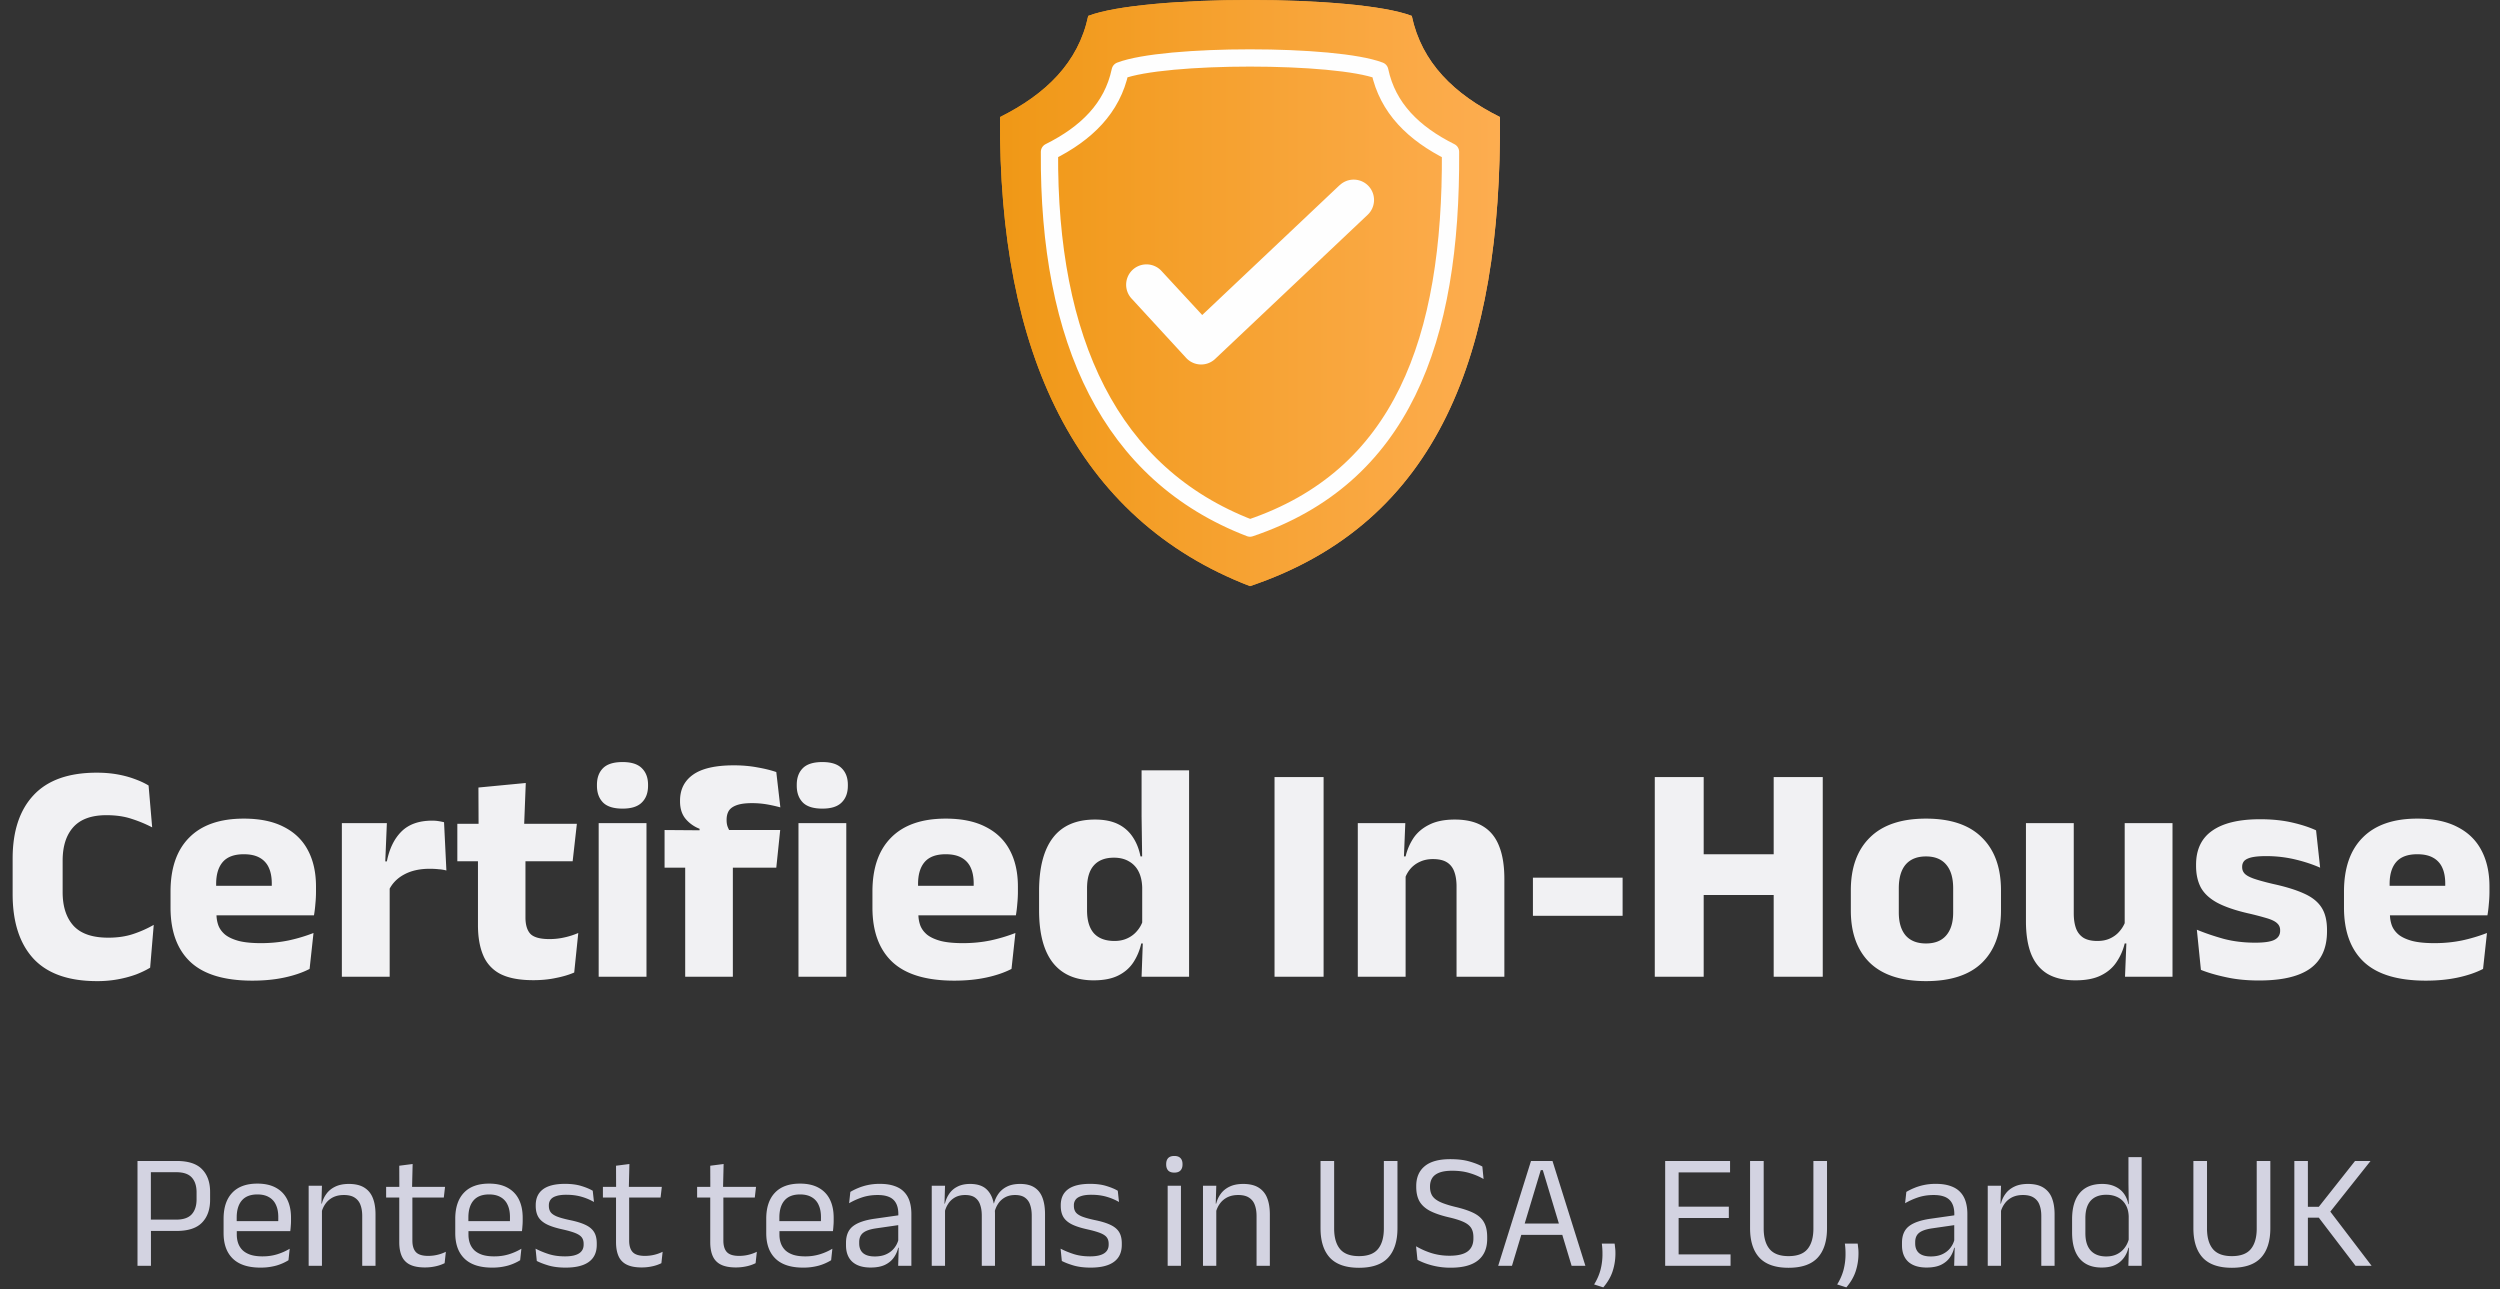 <svg width="320" height="165" viewBox="0 0 320 165" fill="none" xmlns="http://www.w3.org/2000/svg"><rect x="0" y="0" width="320" height="165" fill="#333333" stroke="none"/><path d="M191.996 14.981c-5.851-2.918-10.029-6.956-11.29-12.947-7.044-2.712-34.368-2.712-41.413 0-1.26 5.99-5.439 10.029-11.289 12.947-.214 30.095 9.682 51.458 31.996 60.043 24.207-8.158 32.209-29.94 31.996-60.043z" fill="url(#paint0_linear_3202_716)"/><path d="M191.996 14.981c-5.851-2.918-10.029-6.956-11.29-12.947-7.044-2.712-34.368-2.712-41.413 0-1.26 5.99-5.439 10.029-11.289 12.947-.214 30.095 9.682 51.458 31.996 60.043 24.207-8.158 32.209-29.94 31.996-60.043z" fill="url(#paint1_linear_3202_716)"/><path d="M185.665 19.44c-4.694-2.344-8.039-5.579-9.056-10.39-5.652-2.175-27.568-2.175-33.22 0-1.009 4.804-4.362 8.046-9.056 10.39-.17 24.14 7.767 41.266 25.666 48.156 19.41-6.544 25.828-24.016 25.666-48.157z" stroke="#FEFEFE" stroke-width="2.211" stroke-linecap="round" stroke-linejoin="round"/><path d="M171.473 23.699l-17.59 16.624-5.217-5.645a2.609 2.609 0 00-3.707-.125 2.607 2.607 0 00-.125 3.655l6.993 7.605a2.609 2.609 0 003.707.133l19.527-18.452a2.611 2.611 0 00.141-3.648 2.607 2.607 0 00-3.722-.14l-.007-.007z" fill="#FEFEFE"/><path d="M12.418 125.583c-3.64 0-6.353-.96-8.14-2.88-1.773-1.933-2.66-4.686-2.66-8.26v-4.54c0-3.506.893-6.213 2.68-8.12 1.787-1.92 4.48-2.88 8.08-2.88.96 0 1.847.074 2.66.22.813.147 1.553.347 2.22.6.667.24 1.254.514 1.76.82l.46 5.36a16.602 16.602 0 00-2.6-1.08c-.933-.32-2.02-.48-3.26-.48-1.907 0-3.32.514-4.24 1.54-.907 1.014-1.36 2.44-1.36 4.28v4.04c0 1.827.46 3.254 1.38 4.28.934 1.027 2.42 1.54 4.46 1.54 1.2 0 2.273-.16 3.22-.48a14.4 14.4 0 002.6-1.16l-.46 5.48c-.506.307-1.1.594-1.78.86a14.455 14.455 0 01-5.02.86zm19.89-.06c-3.573 0-6.213-.793-7.92-2.38-1.707-1.6-2.56-3.926-2.56-6.98v-2.04c0-3.013.8-5.32 2.4-6.92 1.6-1.613 3.926-2.42 6.98-2.42 2.053 0 3.76.354 5.12 1.06 1.373.694 2.4 1.687 3.08 2.98.693 1.294 1.04 2.847 1.04 4.66v.66c0 .507-.027 1.027-.08 1.56-.04.52-.1 1.007-.18 1.46h-5.52c.053-.773.087-1.5.1-2.18.013-.693.02-1.32.02-1.88 0-.813-.127-1.493-.38-2.04a2.689 2.689 0 00-1.18-1.28c-.52-.293-1.194-.44-2.02-.44-1.227 0-2.127.334-2.7 1-.56.654-.84 1.587-.84 2.8v1.8l.04.66v1.4c0 .507.08.987.24 1.44.173.454.466.854.88 1.2.427.334 1.006.6 1.74.8.746.187 1.693.28 2.84.28 1.213 0 2.38-.113 3.5-.34a20.94 20.94 0 003.22-.96l-.5 4.6c-.907.467-1.98.834-3.22 1.1-1.24.267-2.607.4-4.1.4zm-7.24-8.36v-3.78h13.88v3.78h-13.88zm24.69-3.18l-1.68-3.72h1.44c.32-1.626.94-2.9 1.86-3.82.934-.933 2.247-1.4 3.94-1.4.294 0 .56.02.8.06.254.04.494.087.72.14l.3 6.18a4.874 4.874 0 00-.98-.16c-.373-.04-.753-.06-1.14-.06-1.306 0-2.406.247-3.3.74-.893.48-1.546 1.16-1.96 2.04zm-6 11.04v-19.66h5.76l-.26 6.28.62.08v13.3h-6.12zm24.501.44c-1.746 0-3.14-.26-4.18-.78a4.703 4.703 0 01-2.22-2.38c-.453-1.053-.68-2.353-.68-3.9v-10.98h6.08v10c0 .96.214 1.667.64 2.12.44.44 1.254.66 2.44.66.654 0 1.3-.073 1.94-.22a9.79 9.79 0 001.74-.56l-.52 5.06c-.68.294-1.466.527-2.36.7-.88.187-1.84.28-2.88.28zm-9.72-15.22v-4.8h15.3l-.54 4.8H58.54zm2.72-4.36l-.02-5.08 6.06-.58-.22 5.66h-5.82zm15.371 19.14v-19.66h6.12v19.66h-6.12zm3.06-21.52c-1.146 0-1.98-.26-2.5-.78-.52-.533-.78-1.246-.78-2.14v-.14c0-.893.26-1.6.78-2.12s1.354-.78 2.5-.78c1.12 0 1.94.26 2.46.78.534.52.8 1.227.8 2.12v.14c0 .907-.266 1.62-.8 2.14-.52.52-1.34.78-2.46.78zm14.235-5.54c1.08 0 2.08.087 3 .26.933.16 1.746.36 2.44.6l.52 4.52a19.28 19.28 0 00-1.7-.38 11.28 11.28 0 00-1.96-.16c-.84 0-1.5.094-1.98.28-.467.174-.794.42-.98.74-.174.307-.26.68-.26 1.12v.04c0 .32.046.607.14.86.106.254.226.494.36.72l-3.96.14v-.62a4.39 4.39 0 01-1.78-1.26c-.48-.573-.72-1.32-.72-2.24v-.1c0-1.426.553-2.533 1.66-3.32 1.12-.8 2.86-1.2 5.22-1.2zm-6.22 27.06v-17.06h6.1v17.06h-6.1zm-2.64-13.96v-4.82l5.28.04 2.32-.04h7.2l-.5 4.82h-14.3zm17.14 13.96v-19.66h6.12v19.66h-6.12zm3.06-21.52c-1.147 0-1.98-.26-2.5-.78-.52-.533-.78-1.246-.78-2.14v-.14c0-.893.26-1.6.78-2.12s1.353-.78 2.5-.78c1.12 0 1.94.26 2.46.78.533.52.8 1.227.8 2.12v.14c0 .907-.267 1.62-.8 2.14-.52.52-1.34.78-2.46.78zm16.887 22.02c-3.574 0-6.214-.793-7.92-2.38-1.707-1.6-2.56-3.926-2.56-6.98v-2.04c0-3.013.8-5.32 2.4-6.92 1.6-1.613 3.926-2.42 6.98-2.42 2.053 0 3.76.354 5.12 1.06 1.373.694 2.4 1.687 3.08 2.98.693 1.294 1.04 2.847 1.04 4.66v.66c0 .507-.027 1.027-.08 1.56-.04.52-.1 1.007-.18 1.46h-5.52c.053-.773.086-1.5.1-2.18.013-.693.02-1.32.02-1.88 0-.813-.127-1.493-.38-2.04a2.693 2.693 0 00-1.18-1.28c-.52-.293-1.194-.44-2.02-.44-1.227 0-2.127.334-2.7 1-.56.654-.84 1.587-.84 2.8v1.8l.04.66v1.4c0 .507.08.987.24 1.44.173.454.466.854.88 1.2.426.334 1.006.6 1.74.8.746.187 1.693.28 2.84.28 1.213 0 2.38-.113 3.5-.34a20.95 20.95 0 003.22-.96l-.5 4.6c-.907.467-1.98.834-3.22 1.1-1.24.267-2.607.4-4.1.4zm-7.24-8.36v-3.78h13.88v3.78h-13.88zm25.07 8.32c-2.294 0-4.034-.753-5.22-2.26-1.174-1.506-1.76-3.746-1.76-6.72v-2.42c0-3.026.593-5.313 1.78-6.86 1.186-1.546 2.98-2.32 5.38-2.32 1.173 0 2.153.194 2.94.58a4.693 4.693 0 011.88 1.64c.48.707.813 1.54 1 2.5h1.66l-1.44 3.96c-.027-.813-.187-1.5-.48-2.06a3.034 3.034 0 00-1.24-1.28c-.52-.306-1.154-.46-1.9-.46-1.12 0-1.974.327-2.56.98-.587.654-.88 1.634-.88 2.94v2.82c0 1.294.293 2.274.88 2.94.6.654 1.48.98 2.64.98.613 0 1.16-.113 1.64-.34.493-.226.906-.54 1.24-.94.346-.4.6-.853.76-1.36l1.5 2.96h-1.72c-.2.88-.534 1.68-1 2.4-.467.72-1.114 1.287-1.94 1.7-.827.414-1.88.62-3.16.62zm6.14-.46l.18-4.98-.1-1.04v-8.82l-.08-5.7v-5.88h6.08v26.42h-6.08zm23.298 0h-6.28v-25.56h6.28v25.56zm17.018 0v-11.56c0-.72-.094-1.34-.28-1.86-.187-.533-.5-.94-.94-1.22-.44-.28-1.04-.42-1.8-.42-.627 0-1.18.114-1.66.34-.48.214-.887.514-1.22.9-.32.374-.56.8-.72 1.28l-.94-2.86h1.04a7.208 7.208 0 011.04-2.4c.493-.706 1.166-1.266 2.02-1.68.853-.426 1.933-.64 3.24-.64 1.466 0 2.666.287 3.6.86.933.56 1.62 1.4 2.06 2.52.453 1.12.68 2.52.68 4.2v12.54h-6.12zm-12.64 0v-19.66h6.08l-.2 4.92.24.58v14.16h-6.12zm22.416-7.8v-4.88h11.48v4.88h-11.48zm21.858 7.8h-6.26v-25.56h6.26v25.56zm15.24 0h-6.28v-25.56h6.28v25.56zm-17.9-15.68h13.98v5.22h-13.98v-5.22zm31.114 16.24c-3.173 0-5.573-.786-7.2-2.36-1.613-1.586-2.42-3.813-2.42-6.68v-2.58c0-2.906.813-5.16 2.44-6.76 1.627-1.613 4.02-2.42 7.18-2.42s5.547.807 7.16 2.42c1.627 1.6 2.44 3.854 2.44 6.76v2.58c0 2.867-.807 5.094-2.42 6.68-1.613 1.574-4.007 2.36-7.18 2.36zm0-4.82c1.133 0 1.993-.34 2.58-1.02.6-.693.9-1.673.9-2.94v-3.1c0-1.333-.3-2.346-.9-3.04-.587-.693-1.447-1.04-2.58-1.04s-2 .347-2.6 1.04c-.587.694-.88 1.707-.88 3.04v3.1c0 1.267.293 2.247.88 2.94.6.68 1.467 1.02 2.6 1.02zm18.915-15.4v11.56c0 .72.093 1.347.28 1.88.187.52.5.927.94 1.22.44.28 1.04.42 1.8.42.64 0 1.193-.113 1.66-.34.48-.226.88-.533 1.2-.92.333-.386.58-.813.74-1.28l.94 2.86h-1.04a7.213 7.213 0 01-1.06 2.4c-.48.72-1.147 1.287-2 1.7-.84.414-1.92.62-3.24.62-1.453 0-2.653-.28-3.6-.84-.933-.573-1.627-1.42-2.08-2.54-.44-1.12-.66-2.52-.66-4.2v-12.54h6.12zm12.64 0v19.66h-6.08l.2-4.92-.24-.56v-14.18h6.12zm11.076 20.14c-1.56 0-2.966-.14-4.22-.42-1.253-.266-2.326-.58-3.22-.94l-.52-5.14c1.027.427 2.16.814 3.4 1.16 1.254.334 2.607.5 4.06.5 1.16 0 1.98-.12 2.46-.36.494-.253.74-.64.74-1.16v-.08c0-.36-.126-.653-.38-.88-.24-.24-.666-.453-1.28-.64a38.52 38.52 0 00-2.54-.66c-1.64-.386-2.94-.84-3.9-1.36-.96-.533-1.646-1.18-2.06-1.94-.4-.773-.6-1.686-.6-2.74v-.16c0-1.946.694-3.4 2.08-4.36 1.387-.973 3.427-1.46 6.12-1.46 1.52 0 2.887.14 4.1.42 1.214.28 2.234.614 3.06 1l.52 4.78c-.96-.426-2.033-.78-3.22-1.06a15.886 15.886 0 00-3.7-.42c-.786 0-1.406.054-1.86.16-.44.107-.753.26-.94.46-.173.2-.26.447-.26.74v.06c0 .32.107.594.32.82.214.227.6.44 1.16.64.574.2 1.394.427 2.46.68 1.654.36 2.987.774 4 1.24 1.014.454 1.754 1.047 2.22 1.78.467.72.7 1.68.7 2.88v.18c0 2.12-.713 3.7-2.14 4.74-1.426 1.027-3.613 1.54-6.56 1.54zm21.354.02c-3.573 0-6.213-.793-7.92-2.38-1.707-1.6-2.56-3.926-2.56-6.98v-2.04c0-3.013.8-5.32 2.4-6.92 1.6-1.613 3.927-2.42 6.98-2.42 2.053 0 3.76.354 5.12 1.06 1.373.694 2.4 1.687 3.08 2.98.693 1.294 1.04 2.847 1.04 4.66v.66c0 .507-.027 1.027-.08 1.56-.04.52-.1 1.007-.18 1.46h-5.52c.053-.773.087-1.5.1-2.18.013-.693.02-1.32.02-1.88 0-.813-.127-1.493-.38-2.04a2.689 2.689 0 00-1.18-1.28c-.52-.293-1.193-.44-2.02-.44-1.227 0-2.127.334-2.7 1-.56.654-.84 1.587-.84 2.8v1.8l.04.66v1.4c0 .507.08.987.24 1.44.173.454.467.854.88 1.2.427.334 1.007.6 1.74.8.747.187 1.693.28 2.84.28 1.213 0 2.38-.113 3.5-.34a20.95 20.95 0 003.22-.96l-.5 4.6c-.907.467-1.98.834-3.22 1.1-1.24.267-2.607.4-4.1.4zm-7.24-8.36v-3.78h13.88v3.78h-13.88z" fill="#F1F1F3"/><path d="M18.734 157.561v-1.449h3.812c.917 0 1.582-.228 1.995-.683.413-.462.62-1.095.62-1.9v-.914c0-.819-.207-1.452-.62-1.9-.406-.448-1.064-.672-1.974-.672h-3.843v-1.439h3.874c1.498 0 2.587.354 3.266 1.061.686.7 1.029 1.666 1.029 2.898v1.008c0 1.246-.347 2.222-1.04 2.929-.686.707-1.774 1.061-3.265 1.061h-3.854zm-1.134 4.462v-13.419h1.712v7.938l.01.777v4.704H17.6zm15.734.231c-1.561 0-2.737-.381-3.528-1.144-.791-.763-1.187-1.855-1.187-3.276v-1.827c0-1.442.368-2.552 1.103-3.329.735-.784 1.81-1.176 3.223-1.176.952 0 1.747.179 2.384.536.637.35 1.116.85 1.438 1.501.322.651.483 1.428.483 2.331v.378c0 .224-.01.448-.031.672-.014.224-.035.445-.063.662H35.59c.014-.336.021-.655.021-.956.007-.301.01-.577.01-.829 0-.623-.1-1.148-.304-1.575a2.08 2.08 0 00-.892-.987c-.392-.231-.886-.347-1.48-.347-.883 0-1.544.256-1.985.767-.441.511-.662 1.242-.662 2.194v.977l.01.21v.976c0 .427.064.812.19 1.155.126.343.322.641.588.893.273.245.616.434 1.029.567.42.126.917.189 1.49.189.666 0 1.285-.088 1.86-.263a7.283 7.283 0 001.616-.714l-.157 1.47a6.2 6.2 0 01-1.586.693 7.453 7.453 0 01-2.005.252zm-3.822-4.672v-1.281h7.287v1.281h-7.287zm16.853 4.441v-6.373c0-.553-.077-1.029-.231-1.428a1.792 1.792 0 00-.735-.924c-.336-.224-.798-.336-1.386-.336-.54 0-1.008.101-1.407.304-.392.203-.71.48-.956.83a3.189 3.189 0 00-.514 1.176l-.305-1.208h.368c.112-.462.308-.882.588-1.26.28-.385.654-.689 1.123-.913.476-.231 1.057-.347 1.743-.347.812 0 1.467.154 1.964.462.504.308.871.753 1.102 1.334.231.574.347 1.281.347 2.121v6.562h-1.701zm-6.857 0v-10.248h1.701l-.073 2.457.073.095v7.696h-1.7zm14.884.21c-.791 0-1.428-.119-1.911-.357a2.162 2.162 0 01-1.05-1.081c-.217-.483-.326-1.085-.326-1.806v-6.468h1.68v6.268c0 .672.154 1.169.462 1.491.308.315.826.473 1.554.473.413 0 .809-.046 1.187-.137a4.96 4.96 0 001.081-.388l-.157 1.459a4.852 4.852 0 01-1.155.399 6.274 6.274 0 01-1.365.147zm-4.967-8.946v-1.365h7.54l-.158 1.365h-7.382zm1.69-1.197l-.01-2.877 1.712-.22-.074 3.097h-1.627zm11.873 10.164c-1.561 0-2.737-.381-3.528-1.144-.791-.763-1.187-1.855-1.187-3.276v-1.827c0-1.442.368-2.552 1.103-3.329.735-.784 1.81-1.176 3.223-1.176.952 0 1.747.179 2.384.536.637.35 1.116.85 1.438 1.501.322.651.483 1.428.483 2.331v.378c0 .224-.01.448-.031.672-.014.224-.035.445-.063.662h-1.565c.014-.336.021-.655.021-.956.007-.301.01-.577.01-.829 0-.623-.1-1.148-.304-1.575a2.08 2.08 0 00-.892-.987c-.392-.231-.886-.347-1.48-.347-.883 0-1.544.256-1.985.767-.441.511-.662 1.242-.662 2.194v.977l.01.21v.976c0 .427.064.812.19 1.155.126.343.322.641.588.893.273.245.616.434 1.029.567.42.126.917.189 1.49.189.666 0 1.285-.088 1.86-.263a7.283 7.283 0 001.616-.714l-.157 1.47a6.2 6.2 0 01-1.586.693 7.453 7.453 0 01-2.005.252zm-3.822-4.672v-1.281h7.287v1.281h-7.287zm13.24 4.672c-.826 0-1.547-.087-2.163-.262-.616-.182-1.127-.378-1.533-.588l-.158-1.575c.511.266 1.071.497 1.68.693.616.196 1.313.294 2.09.294.79 0 1.386-.126 1.785-.378s.598-.627.598-1.124v-.115c0-.322-.077-.588-.23-.798-.148-.21-.417-.396-.81-.557-.391-.161-.948-.322-1.669-.483-.86-.189-1.54-.409-2.037-.661-.497-.259-.854-.578-1.07-.956-.21-.378-.316-.84-.316-1.386v-.094c0-.896.312-1.575.935-2.037.623-.462 1.56-.693 2.814-.693.805 0 1.501.091 2.09.273.594.182 1.08.385 1.459.609l.157 1.438a7.107 7.107 0 00-1.564-.661c-.588-.175-1.25-.263-1.985-.263-.532 0-.962.056-1.291.168-.33.105-.567.259-.714.462-.147.196-.22.434-.22.714v.084c0 .308.073.571.22.788.147.21.41.395.787.556.385.154.917.305 1.596.452.875.175 1.568.385 2.08.63.517.245.888.556 1.112.934.224.371.336.851.336 1.439v.178c0 .966-.336 1.694-1.008 2.184-.672.49-1.662.735-2.971.735zm9.733-.021c-.791 0-1.428-.119-1.911-.357a2.162 2.162 0 01-1.05-1.081c-.217-.483-.326-1.085-.326-1.806v-6.468h1.68v6.268c0 .672.154 1.169.462 1.491.308.315.826.473 1.554.473.413 0 .809-.046 1.187-.137a4.96 4.96 0 001.081-.388l-.157 1.459a4.852 4.852 0 01-1.155.399 6.274 6.274 0 01-1.365.147zm-4.967-8.946v-1.365h7.54l-.158 1.365h-7.382zm1.69-1.197l-.01-2.877 1.712-.22-.074 3.097h-1.627zm15.336 10.143c-.791 0-1.428-.119-1.911-.357a2.162 2.162 0 01-1.05-1.081c-.218-.483-.326-1.085-.326-1.806v-6.468h1.68v6.268c0 .672.154 1.169.462 1.491.308.315.826.473 1.554.473.413 0 .808-.046 1.186-.137a4.96 4.96 0 001.082-.388l-.157 1.459a4.852 4.852 0 01-1.156.399 6.274 6.274 0 01-1.364.147zm-4.967-8.946v-1.365h7.539l-.157 1.365H89.23zm1.69-1.197l-.01-2.877 1.712-.22-.074 3.097h-1.628zm11.873 10.164c-1.561 0-2.737-.381-3.528-1.144-.791-.763-1.187-1.855-1.187-3.276v-1.827c0-1.442.368-2.552 1.103-3.329.734-.784 1.809-1.176 3.223-1.176.952 0 1.747.179 2.384.536.637.35 1.116.85 1.438 1.501.322.651.483 1.428.483 2.331v.378c0 .224-.01.448-.031.672-.014.224-.035.445-.063.662h-1.565c.014-.336.021-.655.021-.956.007-.301.011-.577.011-.829 0-.623-.102-1.148-.305-1.575a2.079 2.079 0 00-.892-.987c-.392-.231-.886-.347-1.481-.347-.882 0-1.543.256-1.984.767-.442.511-.662 1.242-.662 2.194v.977l.01.21v.976c0 .427.063.812.19 1.155.126.343.322.641.588.893.273.245.616.434 1.029.567.42.126.917.189 1.491.189a6.34 6.34 0 001.858-.263 7.283 7.283 0 001.617-.714l-.157 1.47a6.204 6.204 0 01-1.586.693 7.449 7.449 0 01-2.005.252zm-3.822-4.672v-1.281h7.287v1.281h-7.287zm15.994 4.441l.073-2.488-.063-.263v-3.265l.011-.599c0-.833-.214-1.449-.641-1.848-.42-.399-1.088-.598-2.005-.598-.735 0-1.411.105-2.027.315a8.971 8.971 0 00-1.627.735l.157-1.449a7.41 7.41 0 01.945-.473 7.02 7.02 0 011.26-.399 7.272 7.272 0 011.565-.157c.735 0 1.358.091 1.869.273.518.175.934.43 1.249.766.322.336.557.742.704 1.218.147.476.22 1.008.22 1.596v6.636h-1.69zm-3.528.221c-1.015 0-1.796-.245-2.342-.735-.539-.497-.808-1.204-.808-2.121v-.305c0-.945.29-1.648.871-2.11.588-.469 1.519-.795 2.793-.977l3.245-.462.094 1.239-3.129.452c-.784.112-1.344.304-1.68.577-.336.266-.504.662-.504 1.187v.168c0 .539.165.952.494 1.239.336.287.836.43 1.501.43.588 0 1.092-.101 1.512-.304.42-.203.76-.476 1.019-.819.259-.343.434-.725.525-1.145l.262 1.155h-.325a3.4 3.4 0 01-.557 1.25c-.266.385-.64.696-1.124.934-.482.231-1.098.347-1.847.347zm20.624-.221v-6.415c0-.539-.07-1.005-.21-1.397a1.758 1.758 0 00-.672-.924c-.308-.217-.724-.325-1.249-.325-.497 0-.928.101-1.292.304a2.478 2.478 0 00-.882.819 3.268 3.268 0 00-.472 1.155l-.263-1.207h.21c.112-.441.301-.851.567-1.229a2.894 2.894 0 011.082-.913c.455-.231 1.018-.347 1.69-.347.763 0 1.376.151 1.838.452.469.301.812.742 1.029 1.323.217.574.325 1.274.325 2.1v6.604h-1.701zm-12.799 0v-10.248h1.701l-.074 2.457.074.105v7.686h-1.701zm6.405 0v-6.415c0-.539-.07-1.005-.21-1.397a1.78 1.78 0 00-.662-.924c-.308-.217-.724-.325-1.249-.325-.504 0-.938.101-1.302.304-.364.203-.658.48-.882.83a3.376 3.376 0 00-.473 1.176l-.315-1.208h.378a3.63 3.63 0 01.546-1.26 2.723 2.723 0 011.05-.913c.448-.231.991-.347 1.628-.347.945 0 1.662.245 2.152.735.497.49.809 1.204.935 2.142.035.14.059.294.073.462.014.161.021.322.021.483v6.657h-1.69zm13.942.231c-.826 0-1.547-.087-2.163-.262-.616-.182-1.127-.378-1.533-.588l-.158-1.575c.511.266 1.071.497 1.68.693.616.196 1.313.294 2.09.294.791 0 1.386-.126 1.785-.378s.598-.627.598-1.124v-.115c0-.322-.077-.588-.231-.798-.147-.21-.416-.396-.808-.557-.392-.161-.949-.322-1.67-.483-.861-.189-1.54-.409-2.037-.661-.497-.259-.854-.578-1.071-.956-.21-.378-.315-.84-.315-1.386v-.094c0-.896.312-1.575.935-2.037.623-.462 1.561-.693 2.814-.693.805 0 1.501.091 2.089.273.595.182 1.082.385 1.46.609l.157 1.438a7.102 7.102 0 00-1.564-.661c-.588-.175-1.25-.263-1.985-.263-.532 0-.962.056-1.291.168-.329.105-.567.259-.714.462a1.156 1.156 0 00-.221.714v.084c0 .308.074.571.221.788.147.21.409.395.787.556.385.154.917.305 1.596.452.875.175 1.568.385 2.079.63.518.245.889.556 1.113.934.224.371.336.851.336 1.439v.178c0 .966-.336 1.694-1.008 2.184-.672.49-1.662.735-2.971.735zm9.851-.231v-10.248h1.701v10.248h-1.701zm.851-11.928c-.35 0-.613-.091-.788-.273-.168-.189-.252-.444-.252-.766v-.053c0-.329.084-.584.252-.766.175-.182.438-.273.788-.273.35 0 .612.091.787.273.175.182.263.437.263.766v.053c0 .329-.088.584-.263.766-.175.182-.437.273-.787.273zm10.527 11.928v-6.373c0-.553-.077-1.029-.231-1.428a1.792 1.792 0 00-.735-.924c-.336-.224-.798-.336-1.386-.336-.539 0-1.008.101-1.407.304-.392.203-.71.48-.955.83a3.19 3.19 0 00-.515 1.176l-.304-1.208h.367c.112-.462.308-.882.588-1.26.28-.385.655-.689 1.124-.913.476-.231 1.057-.347 1.743-.347.812 0 1.466.154 1.963.462a2.67 2.67 0 011.103 1.334c.231.574.346 1.281.346 2.121v6.562h-1.701zm-6.856 0v-10.248h1.701l-.074 2.457.074.095v7.696h-1.701zm19.969.252c-1.68 0-2.923-.43-3.728-1.291-.798-.868-1.197-2.128-1.197-3.78v-8.6h1.743v8.642c0 1.148.252 2.026.756 2.635.504.602 1.313.903 2.426.903 1.12 0 1.928-.301 2.425-.903.504-.609.756-1.487.756-2.635v-8.642h1.743v8.6c0 1.652-.399 2.912-1.197 3.78-.798.861-2.04 1.291-3.727 1.291zm11.736-.01a9.3 9.3 0 01-3.203-.546 7.736 7.736 0 01-1.05-.462l-.178-1.733a9.795 9.795 0 001.9.851 7.73 7.73 0 002.394.357c1.036 0 1.803-.182 2.3-.546.497-.371.745-.924.745-1.659v-.168c0-.483-.098-.879-.294-1.187-.196-.308-.528-.567-.997-.777-.462-.21-1.092-.406-1.89-.588-1.008-.238-1.817-.518-2.426-.84-.602-.329-1.039-.738-1.312-1.228-.266-.49-.399-1.099-.399-1.827v-.095c0-1.099.36-1.946 1.081-2.541.721-.602 1.813-.903 3.276-.903.959 0 1.775.098 2.447.294.679.196 1.232.413 1.659.651l.157 1.596a8.01 8.01 0 00-1.743-.745c-.658-.21-1.414-.315-2.268-.315-.679 0-1.228.08-1.648.241-.42.161-.725.392-.914.693-.189.301-.283.665-.283 1.092v.042c0 .434.091.805.273 1.113.189.308.514.574.976.798.469.224 1.134.441 1.995.651.987.231 1.778.497 2.373.798.595.301 1.026.693 1.292 1.176.273.483.409 1.113.409 1.89v.221c0 1.211-.392 2.131-1.176 2.761-.777.623-1.942.935-3.496.935zm6.08-.242l4.2-13.419h2.751l4.211 13.419h-1.764l-3.686-12.243h-.262l-3.686 12.243h-1.764zm2.52-3.958v-1.449h6.111v1.449h-6.111zm12.382 1.113c.021.133.042.308.063.525.028.21.042.437.042.682a7.33 7.33 0 01-.357 2.331c-.231.714-.63 1.404-1.197 2.069l-1.176-.378c.364-.581.634-1.19.809-1.827a8 8 0 00.262-2.121 9.487 9.487 0 00-.084-1.281h1.638zm6.472 2.845v-13.419h1.722v13.419h-1.722zm.515 0v-1.459h7.854v1.459h-7.854zm.472-6.121v-1.449h7.161v1.449h-7.161zm-.483-5.838v-1.46h7.802v1.46h-7.802zm15.287 12.211c-1.68 0-2.922-.43-3.727-1.291-.798-.868-1.197-2.128-1.197-3.78v-8.6h1.743v8.642c0 1.148.252 2.026.756 2.635.504.602 1.312.903 2.425.903 1.12 0 1.929-.301 2.426-.903.504-.609.756-1.487.756-2.635v-8.642h1.743v8.6c0 1.652-.399 2.912-1.197 3.78-.798.861-2.041 1.291-3.728 1.291zm8.848-3.097c.021.133.042.308.063.525.028.21.042.437.042.682a7.33 7.33 0 01-.357 2.331c-.231.714-.63 1.404-1.197 2.069l-1.176-.378a6.84 6.84 0 00.808-1.827 7.998 7.998 0 00.263-2.121 9.487 9.487 0 00-.084-1.281h1.638zm12.351 2.845l.074-2.488-.063-.263v-3.265l.01-.599c0-.833-.213-1.449-.64-1.848-.42-.399-1.089-.598-2.006-.598-.735 0-1.41.105-2.026.315a8.982 8.982 0 00-1.628.735l.158-1.449a7.41 7.41 0 01.945-.473 7.02 7.02 0 011.26-.399 7.263 7.263 0 011.564-.157c.735 0 1.358.091 1.869.273.518.175.935.43 1.25.766.322.336.556.742.703 1.218.147.476.221 1.008.221 1.596v6.636h-1.691zm-3.528.221c-1.015 0-1.795-.245-2.341-.735-.539-.497-.809-1.204-.809-2.121v-.305c0-.945.291-1.648.872-2.11.588-.469 1.519-.795 2.793-.977l3.244-.462.095 1.239-3.129.452c-.784.112-1.344.304-1.68.577-.336.266-.504.662-.504 1.187v.168c0 .539.164.952.493 1.239.336.287.837.43 1.502.43.588 0 1.092-.101 1.512-.304.42-.203.759-.476 1.018-.819.259-.343.434-.725.525-1.145l.263 1.155h-.326a3.398 3.398 0 01-.556 1.25c-.266.385-.641.696-1.124.934-.483.231-1.099.347-1.848.347zm14.682-.221v-6.373c0-.553-.077-1.029-.231-1.428a1.792 1.792 0 00-.735-.924c-.336-.224-.798-.336-1.386-.336-.539 0-1.008.101-1.407.304-.392.203-.71.48-.955.83a3.19 3.19 0 00-.515 1.176l-.304-1.208h.367c.112-.462.308-.882.588-1.26.28-.385.655-.689 1.124-.913.476-.231 1.057-.347 1.743-.347.812 0 1.466.154 1.963.462a2.67 2.67 0 011.103 1.334c.231.574.346 1.281.346 2.121v6.562h-1.701zm-6.856 0v-10.248h1.701l-.074 2.457.074.095v7.696h-1.701zm14.578.221c-1.232 0-2.17-.382-2.814-1.145-.644-.763-.966-1.876-.966-3.339v-1.69c0-1.47.326-2.59.977-3.36.651-.777 1.61-1.166 2.877-1.166.63 0 1.176.109 1.638.326.462.21.836.507 1.123.892.287.385.48.84.578 1.365h.556l-.504 1.565c-.021-.602-.157-1.106-.409-1.512a2.363 2.363 0 00-1.008-.935c-.42-.21-.903-.315-1.449-.315-.868 0-1.533.252-1.995.756-.455.504-.683 1.246-.683 2.226v1.953c0 .966.228 1.701.683 2.205.462.504 1.127.756 1.995.756.518 0 .976-.098 1.375-.294.399-.203.728-.479.987-.829a3.11 3.11 0 00.546-1.208l.42 1.218h-.504a3.305 3.305 0 01-.567 1.271 2.906 2.906 0 01-1.113.924c-.462.224-1.043.336-1.743.336zm3.423-.221l.074-2.478-.032-.546v-4.284l.011-.357-.042-2.908v-3.339h1.69v13.912h-1.701zm13.247.252c-1.68 0-2.922-.43-3.727-1.291-.798-.868-1.197-2.128-1.197-3.78v-8.6h1.743v8.642c0 1.148.252 2.026.756 2.635.504.602 1.312.903 2.425.903 1.12 0 1.929-.301 2.426-.903.504-.609.756-1.487.756-2.635v-8.642h1.743v8.6c0 1.652-.399 2.912-1.197 3.78-.798.861-2.041 1.291-3.728 1.291zm15.831-.252l-4.704-6.163h-1.533v-1.386h1.533l4.641-5.87h1.985l-5.313 6.689-.011-.431 5.46 7.161h-2.058zm-7.833 0v-13.419h1.733v13.419h-1.733z" fill="#D3D3E1"/><defs><linearGradient id="paint0_linear_3202_716" x1="128" y1="37.512" x2="192" y2="37.512" gradientUnits="userSpaceOnUse"><stop stop-color="#F09816"/><stop offset="1" stop-color="#FDAD50"/></linearGradient><linearGradient id="paint1_linear_3202_716" x1="128" y1="37.512" x2="192" y2="37.512" gradientUnits="userSpaceOnUse"><stop stop-color="#F09816"/><stop offset="1" stop-color="#FDAD50"/></linearGradient></defs></svg>